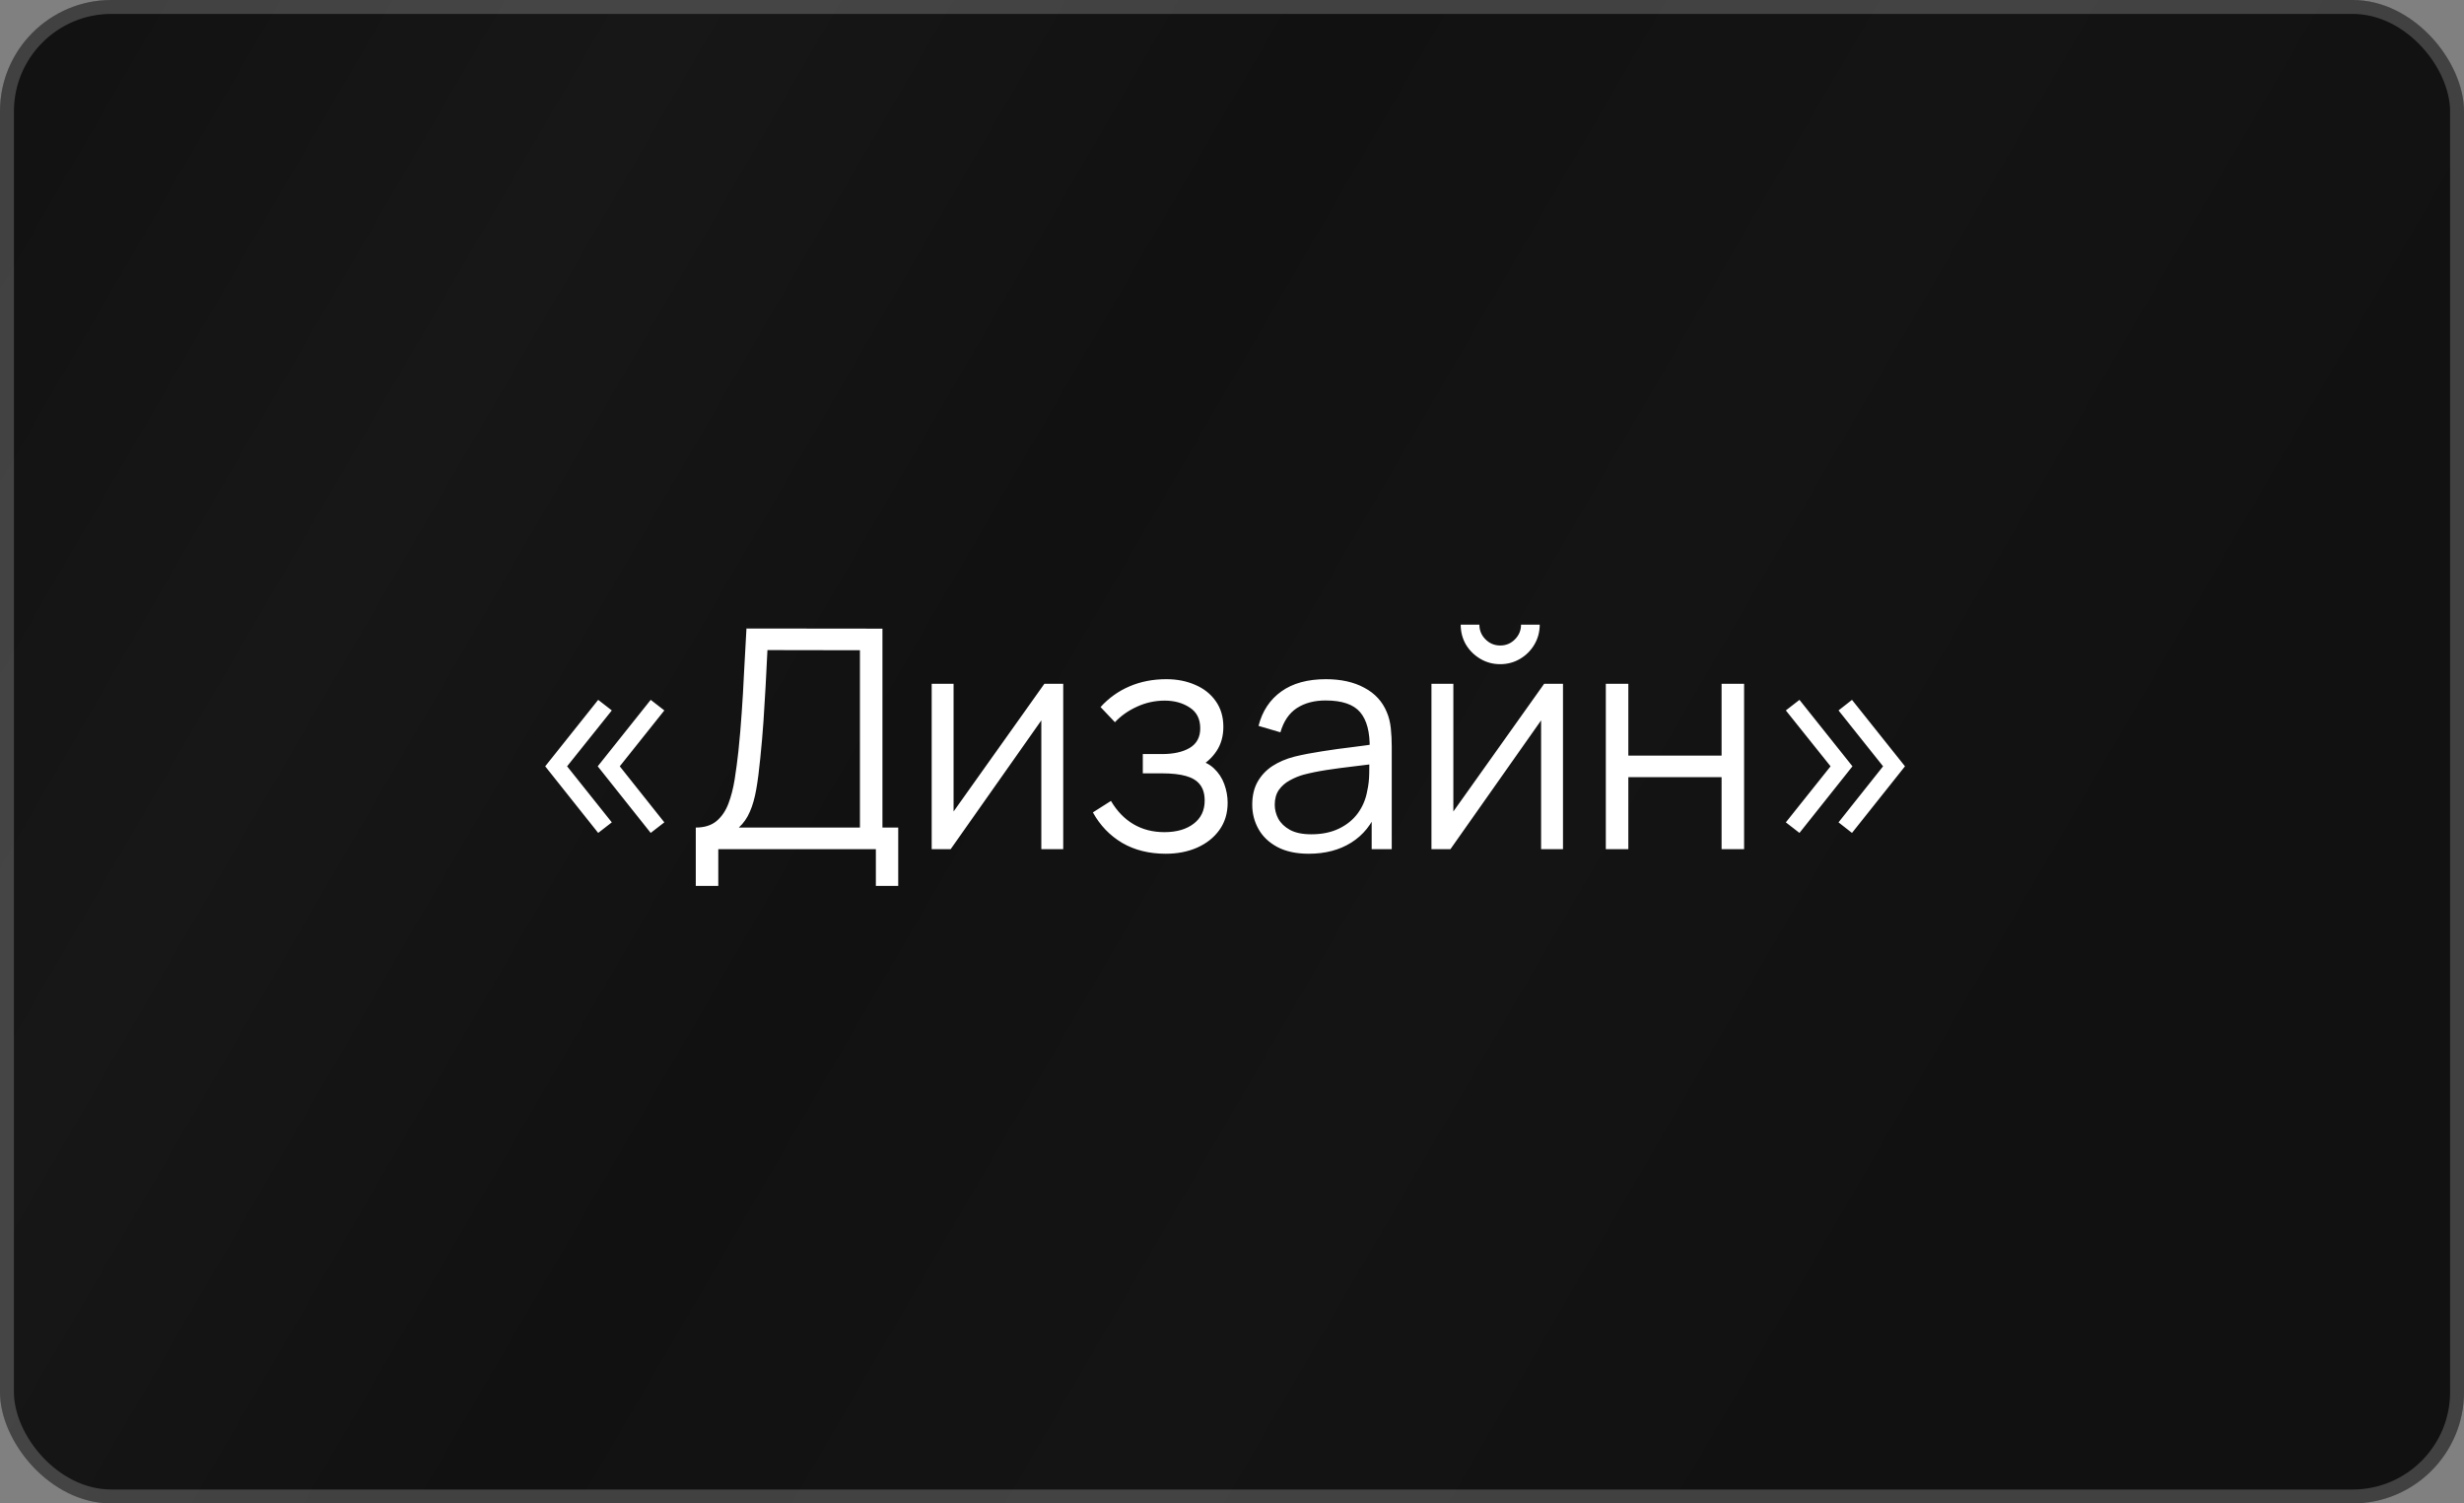 <?xml version="1.0" encoding="UTF-8"?> <svg xmlns="http://www.w3.org/2000/svg" width="177" height="108" viewBox="0 0 177 108" fill="none"><rect x="0" y="0" width="177" height="108" fill="#808080" stroke="none"/><rect width="177" height="108" rx="8" fill="url(#paint0_linear_957_371)"></rect><rect x="0.5" y="0.5" width="176" height="107" rx="7.5" stroke="white" stroke-opacity="0.2"></rect><path d="M46.743 59.834L42.937 55.049L46.743 50.275L47.722 51.034L44.521 55.049L47.722 59.075L46.743 59.834ZM42.97 59.834L39.164 55.049L42.97 50.275L43.949 51.034L40.737 55.049L43.949 59.075L42.97 59.834ZM49.981 63.64V59.449C50.597 59.449 51.092 59.295 51.466 58.987C51.84 58.672 52.126 58.254 52.324 57.733C52.522 57.212 52.672 56.629 52.775 55.984C52.877 55.331 52.965 54.671 53.039 54.004C53.141 53.029 53.222 52.086 53.281 51.177C53.347 50.268 53.402 49.325 53.446 48.35C53.497 47.375 53.556 46.308 53.622 45.149L63.39 45.16V59.449H64.523V63.64H62.917V61H51.598V63.64H49.981ZM53.072 59.449H61.773V46.711L55.129 46.7C55.085 47.595 55.041 48.46 54.997 49.296C54.953 50.132 54.901 50.975 54.843 51.826C54.784 52.677 54.707 53.564 54.612 54.488C54.531 55.331 54.436 56.068 54.326 56.699C54.216 57.33 54.062 57.869 53.864 58.316C53.673 58.763 53.409 59.141 53.072 59.449ZM76.376 49.12V61H74.803V51.749L68.291 61H66.927V49.12H68.5V58.294L75.023 49.12H76.376ZM83.743 61.33C82.547 61.33 81.502 61.07 80.608 60.549C79.721 60.021 79.02 59.291 78.507 58.36L79.805 57.535C80.237 58.268 80.776 58.826 81.422 59.207C82.067 59.588 82.808 59.779 83.644 59.779C84.516 59.779 85.217 59.577 85.745 59.174C86.273 58.771 86.537 58.217 86.537 57.513C86.537 57.029 86.423 56.644 86.196 56.358C85.976 56.072 85.638 55.867 85.184 55.742C84.737 55.617 84.175 55.555 83.501 55.555H82.093V54.169H83.479C84.3 54.169 84.96 54.022 85.459 53.729C85.965 53.428 86.218 52.959 86.218 52.321C86.218 51.646 85.965 51.148 85.459 50.825C84.96 50.495 84.362 50.33 83.666 50.33C82.962 50.33 82.294 50.477 81.664 50.77C81.04 51.056 80.516 51.426 80.091 51.881L79.057 50.792C79.651 50.139 80.344 49.644 81.136 49.307C81.935 48.962 82.819 48.79 83.787 48.79C84.549 48.79 85.239 48.926 85.855 49.197C86.478 49.461 86.969 49.85 87.329 50.363C87.695 50.876 87.879 51.492 87.879 52.211C87.879 52.886 87.714 53.469 87.384 53.96C87.061 54.451 86.603 54.858 86.009 55.181L85.921 54.576C86.434 54.671 86.859 54.877 87.197 55.192C87.534 55.507 87.784 55.885 87.945 56.325C88.106 56.765 88.187 57.212 88.187 57.667C88.187 58.422 87.989 59.075 87.593 59.625C87.204 60.168 86.672 60.589 85.998 60.89C85.331 61.183 84.579 61.33 83.743 61.33ZM94.013 61.33C93.119 61.33 92.367 61.169 91.758 60.846C91.157 60.523 90.706 60.094 90.405 59.559C90.105 59.024 89.954 58.441 89.954 57.81C89.954 57.165 90.083 56.615 90.339 56.16C90.603 55.698 90.959 55.32 91.406 55.027C91.861 54.734 92.385 54.51 92.979 54.356C93.581 54.209 94.244 54.081 94.97 53.971C95.704 53.854 96.419 53.755 97.115 53.674C97.819 53.586 98.435 53.502 98.963 53.421L98.391 53.773C98.413 52.6 98.186 51.731 97.709 51.166C97.233 50.601 96.404 50.319 95.223 50.319C94.409 50.319 93.72 50.502 93.155 50.869C92.598 51.236 92.206 51.815 91.978 52.607L90.405 52.145C90.677 51.082 91.223 50.257 92.044 49.67C92.866 49.083 93.933 48.79 95.245 48.79C96.331 48.79 97.251 48.995 98.006 49.406C98.769 49.809 99.308 50.396 99.623 51.166C99.77 51.511 99.865 51.896 99.909 52.321C99.953 52.746 99.975 53.179 99.975 53.619V61H98.534V58.019L98.952 58.195C98.549 59.214 97.922 59.992 97.071 60.527C96.221 61.062 95.201 61.33 94.013 61.33ZM94.2 59.933C94.956 59.933 95.616 59.797 96.18 59.526C96.745 59.255 97.2 58.884 97.544 58.415C97.889 57.938 98.113 57.403 98.215 56.809C98.303 56.428 98.351 56.01 98.358 55.555C98.366 55.093 98.369 54.748 98.369 54.521L98.985 54.84C98.435 54.913 97.838 54.987 97.192 55.06C96.554 55.133 95.924 55.218 95.3 55.313C94.684 55.408 94.127 55.522 93.628 55.654C93.291 55.749 92.965 55.885 92.649 56.061C92.334 56.23 92.074 56.457 91.868 56.743C91.67 57.029 91.571 57.385 91.571 57.81C91.571 58.155 91.656 58.488 91.824 58.811C92 59.134 92.279 59.401 92.66 59.614C93.049 59.827 93.562 59.933 94.2 59.933ZM107.767 47.712C107.246 47.712 106.769 47.584 106.337 47.327C105.904 47.07 105.559 46.729 105.303 46.304C105.053 45.871 104.929 45.395 104.929 44.874H106.271C106.271 45.285 106.417 45.637 106.711 45.93C107.004 46.223 107.356 46.37 107.767 46.37C108.185 46.37 108.537 46.223 108.823 45.93C109.116 45.637 109.263 45.285 109.263 44.874H110.605C110.605 45.395 110.476 45.871 110.22 46.304C109.97 46.729 109.629 47.07 109.197 47.327C108.764 47.584 108.287 47.712 107.767 47.712ZM112.277 49.12V61H110.704V51.749L104.192 61H102.828V49.12H104.401V58.294L110.924 49.12H112.277ZM115.353 61V49.12H116.97V54.279H123.669V49.12H125.286V61H123.669V55.83H116.97V61H115.353ZM129.264 59.834L128.285 59.075L131.497 55.049L128.285 51.034L129.264 50.275L133.07 55.049L129.264 59.834ZM133.037 59.834L132.069 59.075L135.27 55.049L132.069 51.034L133.037 50.275L136.843 55.049L133.037 59.834Z" fill="white"></path><defs><linearGradient id="paint0_linear_957_371" x1="0" y1="0" x2="180.671" y2="105.119" gradientUnits="userSpaceOnUse"><stop stop-color="#111111"></stop><stop offset="0.2" stop-color="#171717"></stop><stop offset="0.4" stop-color="#111111"></stop><stop offset="0.59" stop-color="#141414"></stop><stop offset="0.79" stop-color="#111111"></stop><stop offset="1" stop-color="#111111"></stop></linearGradient></defs></svg> 